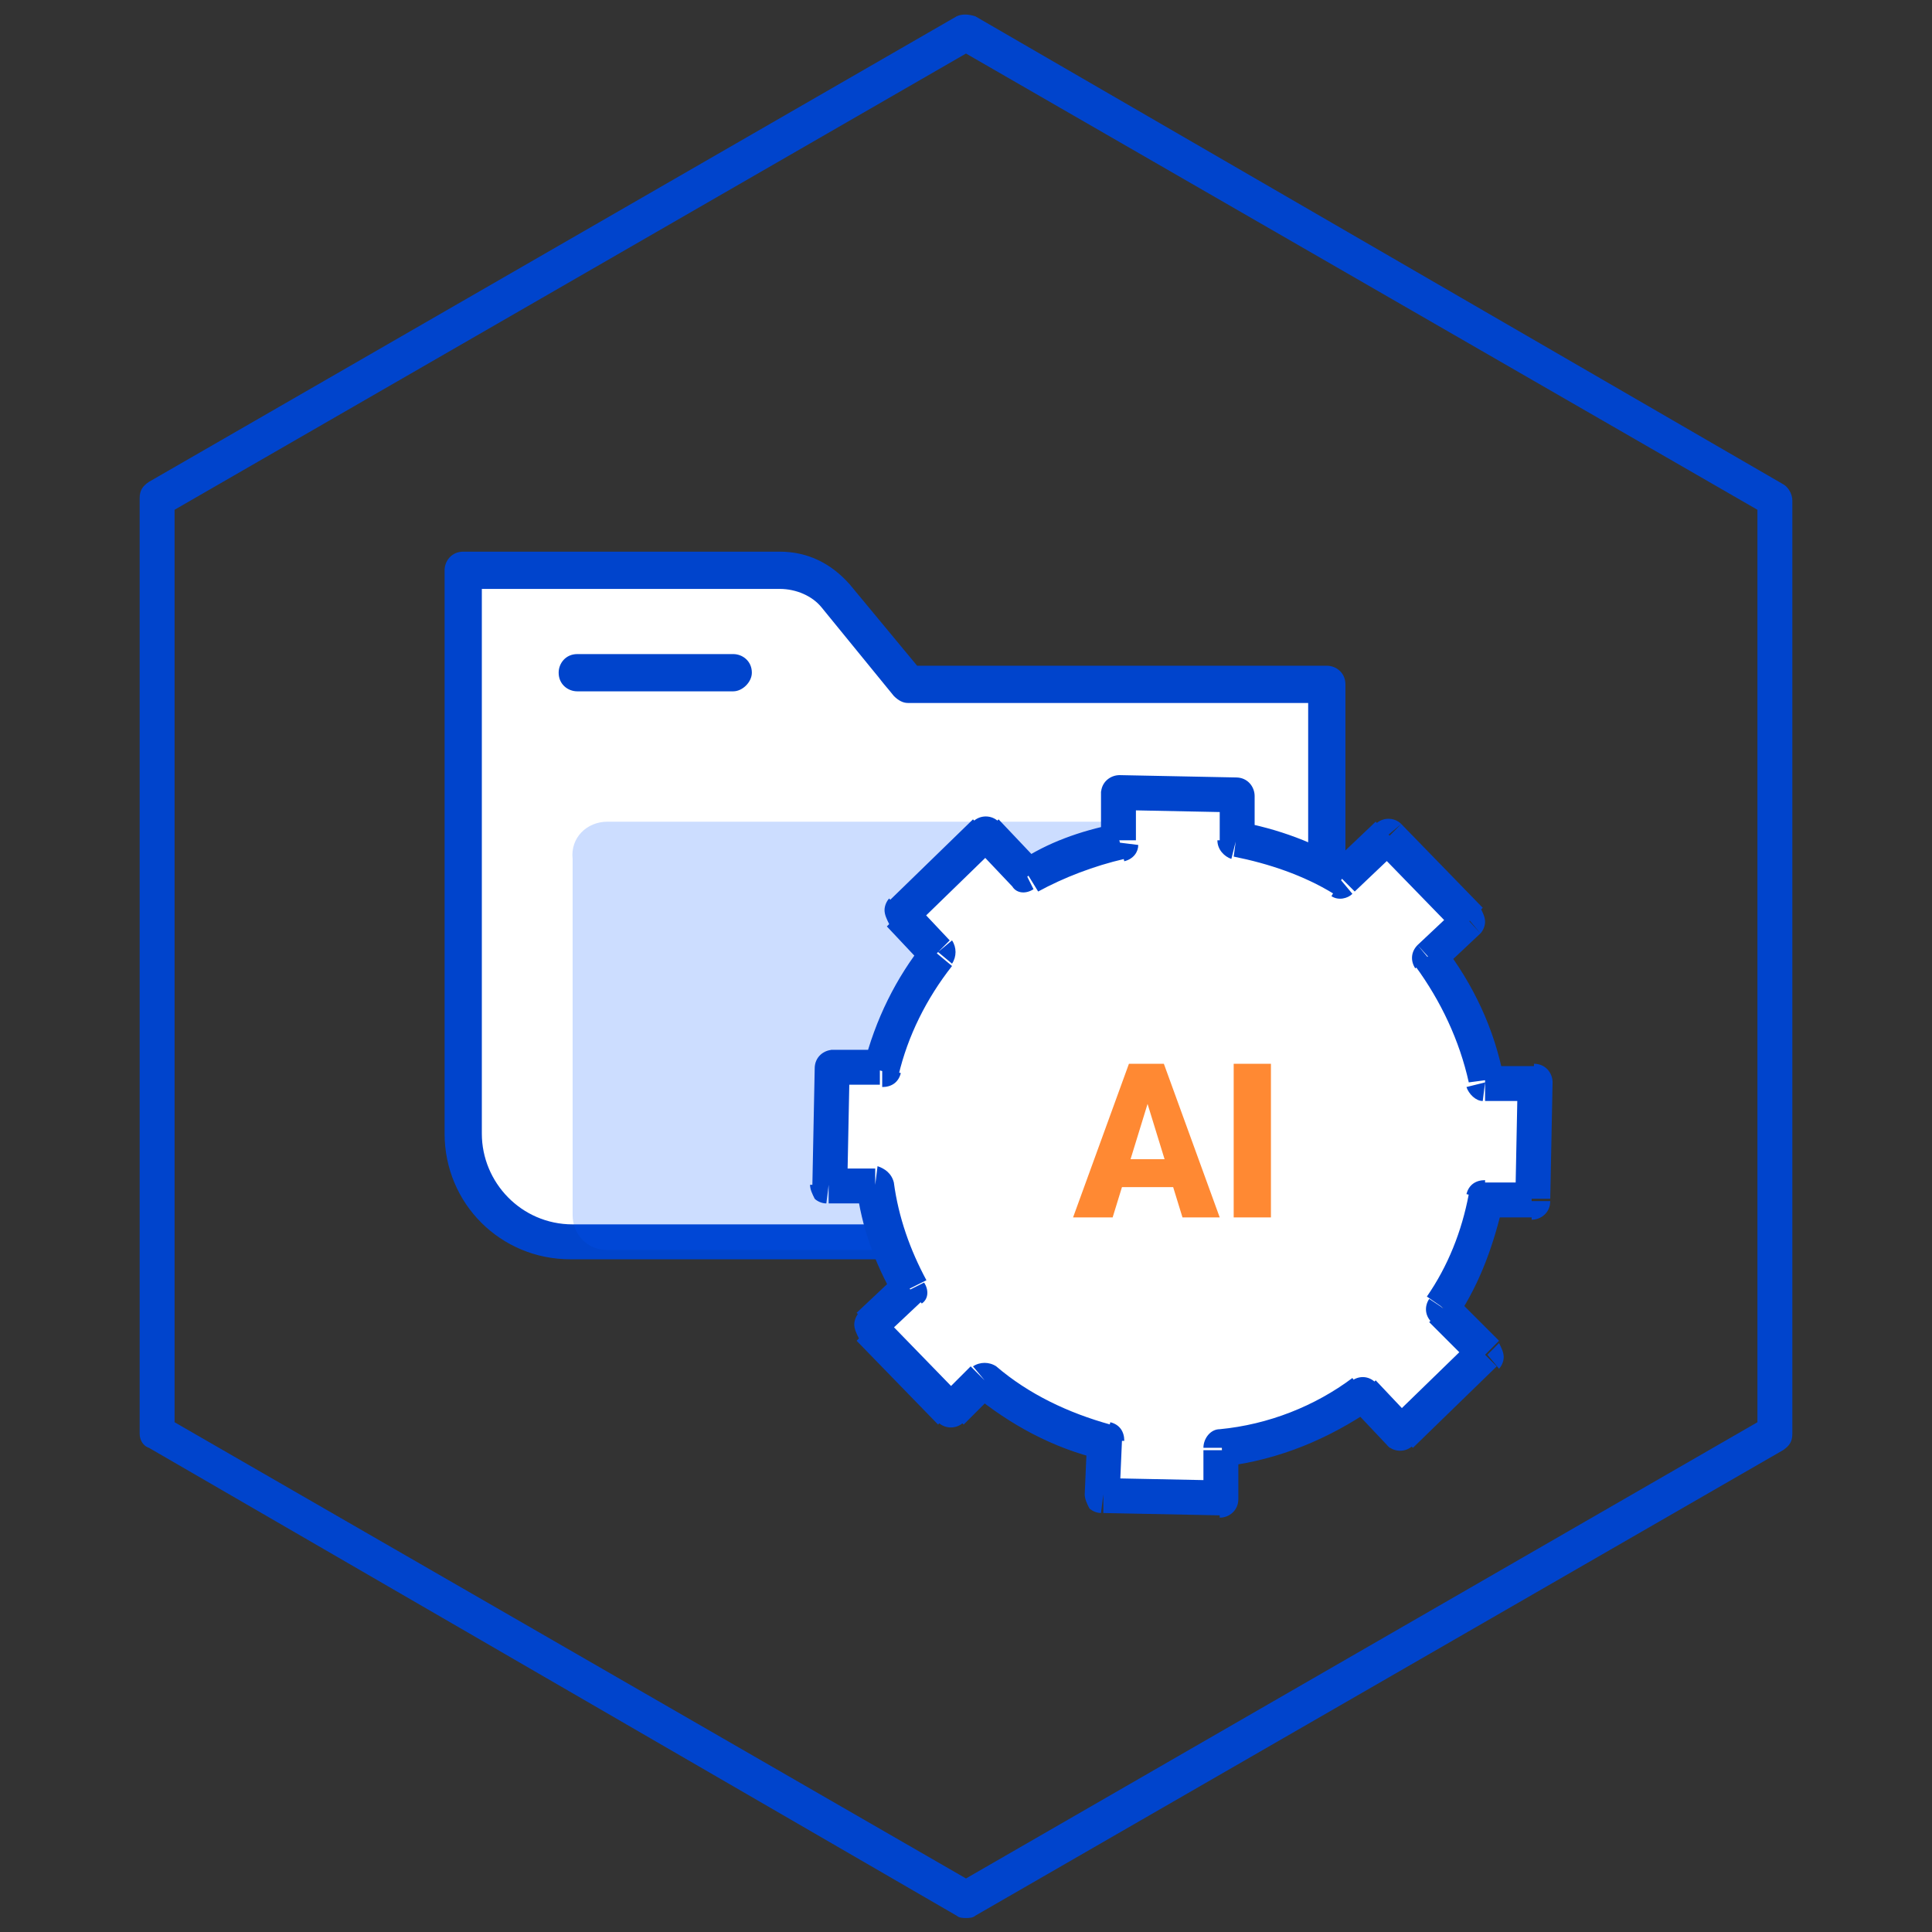 <?xml version="1.0" encoding="utf-8"?>
<!-- Generator: Adobe Illustrator 27.3.1, SVG Export Plug-In . SVG Version: 6.00 Build 0)  -->
<svg version="1.1" id="레이어_1" xmlns="http://www.w3.org/2000/svg" xmlns:xlink="http://www.w3.org/1999/xlink" x="0px"
	 y="0px" viewBox="0 0 83 83" style="enable-background:new 0 0 83 83;" xml:space="preserve">
<rect x="0" y="0" width="83" height="83" fill="#333333" stroke="none"/>
<style type="text/css">
	.st0{fill:#FFFFFF;}
	.st1{fill:#0044CC;}
	.st2{opacity:0.2;}
	.st3{fill:#0055FF;}
	.st4{fill-rule:evenodd;clip-rule:evenodd;fill:#FFFFFF;}
	.st5{opacity:0.8;}
	.st6{fill:#FF6B00;}
</style>
<g>
	<g>
		<path class="st0" d="M19.9,24.5v24.2c0,2.5,2.1,4.6,4.6,4.6h13.1h19.3V29.4H39l-3.1-3.8c-0.6-0.7-1.5-1.1-2.4-1.1H19.9z"/>
		<path class="st1" d="M56.9,54.1H24.5c-3,0-5.4-2.4-5.4-5.4V24.5c0-0.4,0.3-0.8,0.8-0.8h13.6c1.2,0,2.2,0.5,3,1.4l2.9,3.5h17.6
			c0.4,0,0.8,0.3,0.8,0.8v23.9C57.7,53.8,57.4,54.1,56.9,54.1z M20.7,25.3v23.4c0,2.1,1.7,3.9,3.9,3.9h31.6V30.2H39
			c-0.2,0-0.4-0.1-0.6-0.3l-3.1-3.8c-0.4-0.5-1.1-0.8-1.8-0.8H20.7z"/>
	</g>
	<g>
		<path class="st1" d="M31.5,29.7h-6.7c-0.4,0-0.8-0.3-0.8-0.8c0-0.4,0.3-0.8,0.8-0.8h6.7c0.4,0,0.8,0.3,0.8,0.8
			C32.3,29.3,31.9,29.7,31.5,29.7z"/>
	</g>
	<g class="st2">
		<path class="st3" d="M26.1,35.3h21.6c0.9,0,1.5,0.7,1.5,1.5v15.4c0,0.9-0.7,1.5-1.5,1.5H26.1c-0.9,0-1.5-0.7-1.5-1.5V36.9
			C24.5,36,25.2,35.3,26.1,35.3z"/>
	</g>
	<g>
		<path class="st1" d="M41.5,82.4c-0.1,0-0.3,0-0.4-0.1L6.4,62.2C6.1,62.1,6,61.8,6,61.6V21.4c0-0.3,0.1-0.5,0.4-0.7L41.1,0.7
			c0.2-0.1,0.5-0.1,0.8,0l34.7,20.1c0.2,0.1,0.4,0.4,0.4,0.7v40.1c0,0.3-0.1,0.5-0.4,0.7L41.9,82.3C41.8,82.4,41.6,82.4,41.5,82.4z
			 M7.5,61.1l34,19.6l34-19.6V21.9l-34-19.6l-34,19.6V61.1z"/>
	</g>
	<g>
		<path class="st4" d="M48.1,34.1l5,0.1l0,1.9c1.6,0.3,3.2,0.9,4.5,1.7l2-1.9l3.5,3.6l-1.7,1.6c1.2,1.6,2,3.4,2.4,5.3l2.1,0l-0.1,5
			l-2,0c-0.3,1.7-1,3.3-1.9,4.7l1.9,1.9l-3.6,3.5l-1.7-1.8c-1.7,1.2-3.8,2.1-6,2.4l0,2.1l-5-0.1l0.1-2.3c-1.9-0.5-3.7-1.4-5.2-2.6
			l-1.4,1.4L37.4,57l1.7-1.6c-0.7-1.4-1.3-2.9-1.5-4.5l-2,0l0.1-5l2.1,0c0.5-1.8,1.3-3.5,2.5-5l-1.6-1.7l3.6-3.5l1.8,1.9
			c1.2-0.7,2.5-1.2,3.9-1.5L48.1,34.1z"/>
	</g>
	<g>
		<path class="st1" d="M53.1,34.2l0.8,0c0-0.4-0.3-0.8-0.8-0.8L53.1,34.2z M48.1,34.1l0-0.8c-0.4,0-0.8,0.3-0.8,0.8L48.1,34.1z
			 M53.1,36.1l-0.8,0c0,0.4,0.3,0.7,0.6,0.8L53.1,36.1z M57.6,37.8l-0.4,0.7c0.3,0.2,0.7,0.1,0.9-0.1L57.6,37.8z M59.6,35.9l0.6-0.5
			c-0.3-0.3-0.8-0.3-1.1,0L59.6,35.9z M63.1,39.5l0.5,0.6c0.1-0.1,0.2-0.3,0.2-0.5c0-0.2-0.1-0.4-0.2-0.6L63.1,39.5z M61.4,41.2
			l-0.5-0.6c-0.3,0.3-0.3,0.7-0.1,1L61.4,41.2z M63.8,46.5l-0.8,0.2c0.1,0.3,0.4,0.6,0.7,0.6L63.8,46.5z M65.9,46.5l0.8,0
			c0-0.4-0.3-0.8-0.8-0.8L65.9,46.5z M65.8,51.6l0,0.8c0.4,0,0.8-0.3,0.8-0.8L65.8,51.6z M63.8,51.5l0-0.8c-0.4,0-0.7,0.2-0.8,0.6
			L63.8,51.5z M62,56.2l-0.6-0.4c-0.2,0.3-0.2,0.7,0.1,1L62,56.2z M63.9,58.2l0.5,0.6c0.1-0.1,0.2-0.3,0.2-0.5
			c0-0.2-0.1-0.4-0.2-0.6L63.9,58.2z M60.2,61.6l-0.6,0.5c0.3,0.3,0.8,0.3,1.1,0L60.2,61.6z M58.5,59.9l0.6-0.5
			c-0.3-0.3-0.7-0.3-1-0.1L58.5,59.9z M52.5,62.2l-0.1-0.8c-0.4,0-0.7,0.4-0.7,0.8L52.5,62.2z M52.4,64.4l0,0.8
			c0.4,0,0.8-0.3,0.8-0.8L52.4,64.4z M47.4,64.2l-0.8,0c0,0.2,0.1,0.4,0.2,0.6c0.1,0.1,0.3,0.2,0.5,0.2L47.4,64.2z M47.5,61.9l0.8,0
			c0-0.4-0.2-0.7-0.6-0.8L47.5,61.9z M42.3,59.3l0.5-0.6c-0.3-0.2-0.7-0.2-1,0L42.3,59.3z M40.9,60.6l-0.6,0.5
			c0.3,0.3,0.8,0.3,1.1,0L40.9,60.6z M37.4,57l-0.5-0.6c-0.1,0.1-0.2,0.3-0.2,0.5c0,0.2,0.1,0.4,0.2,0.6L37.4,57z M39.1,55.4
			l0.5,0.6c0.3-0.2,0.3-0.6,0.1-0.9L39.1,55.4z M37.6,50.9l0.8-0.1c-0.1-0.4-0.4-0.6-0.7-0.7L37.6,50.9z M35.6,50.9l-0.8,0
			c0,0.2,0.1,0.4,0.2,0.6c0.1,0.1,0.3,0.2,0.5,0.2L35.6,50.9z M35.8,45.9l0-0.8c-0.4,0-0.8,0.3-0.8,0.8L35.8,45.9z M37.9,45.9l0,0.8
			c0.4,0,0.7-0.2,0.8-0.6L37.9,45.9z M40.3,40.9l0.6,0.5c0.2-0.3,0.2-0.7,0-1L40.3,40.9z M38.7,39.2l-0.5-0.6
			c-0.1,0.1-0.2,0.3-0.2,0.5c0,0.2,0.1,0.4,0.2,0.6L38.7,39.2z M42.3,35.8l0.6-0.5c-0.3-0.3-0.8-0.3-1.1,0L42.3,35.8z M44.1,37.6
			l-0.6,0.5c0.2,0.3,0.6,0.3,0.9,0.1L44.1,37.6z M48.1,36.2l0.2,0.8c0.4-0.1,0.6-0.4,0.6-0.7L48.1,36.2z M53.1,33.4l-5-0.1l0,1.5
			l5,0.1L53.1,33.4z M53.9,36.1l0-1.9l-1.5,0l0,1.9L53.9,36.1z M58,37.1c-1.5-0.9-3.1-1.5-4.8-1.8L53,36.8c1.5,0.3,3,0.8,4.3,1.6
			L58,37.1z M59.1,35.3l-2,1.9l1.1,1.1l2-1.9L59.1,35.3z M63.7,39l-3.5-3.6l-1.1,1.1l3.5,3.6L63.7,39z M61.9,41.7l1.7-1.6L62.6,39
			l-1.7,1.6L61.9,41.7z M64.6,46.3c-0.4-2.1-1.3-4-2.6-5.7l-1.2,0.9c1.1,1.5,1.9,3.2,2.3,5L64.6,46.3z M63.8,47.3l2.1,0l0-1.5
			l-2.1,0L63.8,47.3z M65.2,46.5l-0.1,5l1.5,0l0.1-5L65.2,46.5z M65.8,50.8l-2,0l0,1.5l2,0L65.8,50.8z M62.6,56.6c1-1.5,1.6-3.2,2-5
			l-1.5-0.3c-0.3,1.6-0.9,3.1-1.8,4.4L62.6,56.6z M64.4,57.6l-1.9-1.9l-1.1,1.1l1.9,1.9L64.4,57.6z M60.7,62.2l3.6-3.5l-1.1-1.1
			l-3.6,3.5L60.7,62.2z M58,60.4l1.7,1.8l1.1-1.1l-1.7-1.8L58,60.4z M52.6,63c2.4-0.3,4.5-1.2,6.4-2.5l-0.9-1.3
			c-1.6,1.2-3.6,2-5.7,2.2L52.6,63z M53.2,64.4l0-2.1l-1.5,0l0,2.1L53.2,64.4z M47.4,65l5,0.1l0-1.5l-5-0.1L47.4,65z M46.7,61.9
			l-0.1,2.3l1.5,0l0.1-2.3L46.7,61.9z M41.8,59.9c1.6,1.3,3.4,2.3,5.5,2.8l0.4-1.5c-1.8-0.5-3.5-1.3-4.9-2.5L41.8,59.9z M41.4,61.2
			l1.4-1.4l-1.1-1.1l-1.4,1.4L41.4,61.2z M36.8,57.6l3.5,3.6l1.1-1.1l-3.5-3.6L36.8,57.6z M38.5,54.8l-1.7,1.6l1.1,1.1l1.7-1.6
			L38.5,54.8z M36.8,51c0.2,1.7,0.8,3.3,1.6,4.7l1.4-0.7c-0.7-1.3-1.2-2.7-1.4-4.2L36.8,51z M37.6,50.2l-2,0l0,1.5l2,0L37.6,50.2z
			 M36.4,50.9l0.1-5l-1.5,0l-0.1,5L36.4,50.9z M35.7,46.6l2.1,0l0-1.5l-2.1,0L35.7,46.6z M39.7,40.5c-1.2,1.5-2.1,3.3-2.6,5.3
			l1.5,0.4c0.4-1.7,1.2-3.3,2.3-4.7L39.7,40.5z M38.1,39.8l1.6,1.7l1.1-1.1l-1.6-1.7L38.1,39.8z M41.8,35.2l-3.6,3.5l1.1,1.1
			l3.6-3.5L41.8,35.2z M44.7,37.1l-1.8-1.9l-1.1,1.1l1.8,1.9L44.7,37.1z M47.9,35.4c-1.5,0.3-2.9,0.8-4.1,1.6l0.8,1.3
			c1.1-0.6,2.4-1.1,3.7-1.4L47.9,35.4z M47.3,34l0,2.1l1.5,0l0-2.1L47.3,34z"/>
	</g>
	<g class="st5">
		<g>
			<path class="st6" d="M49.4,47.1l-1.6,5.2h-1.7l2.4-6.6h1.1L49.4,47.1z M50.8,52.3l-1.6-5.2l-0.2-1.4H50l2.4,6.6H50.8z M50.7,49.8
				v1.2h-3.4v-1.2H50.7z M54.6,45.7v6.6h-1.6v-6.6H54.6z"/>
		</g>
	</g>
</g>
</svg>
